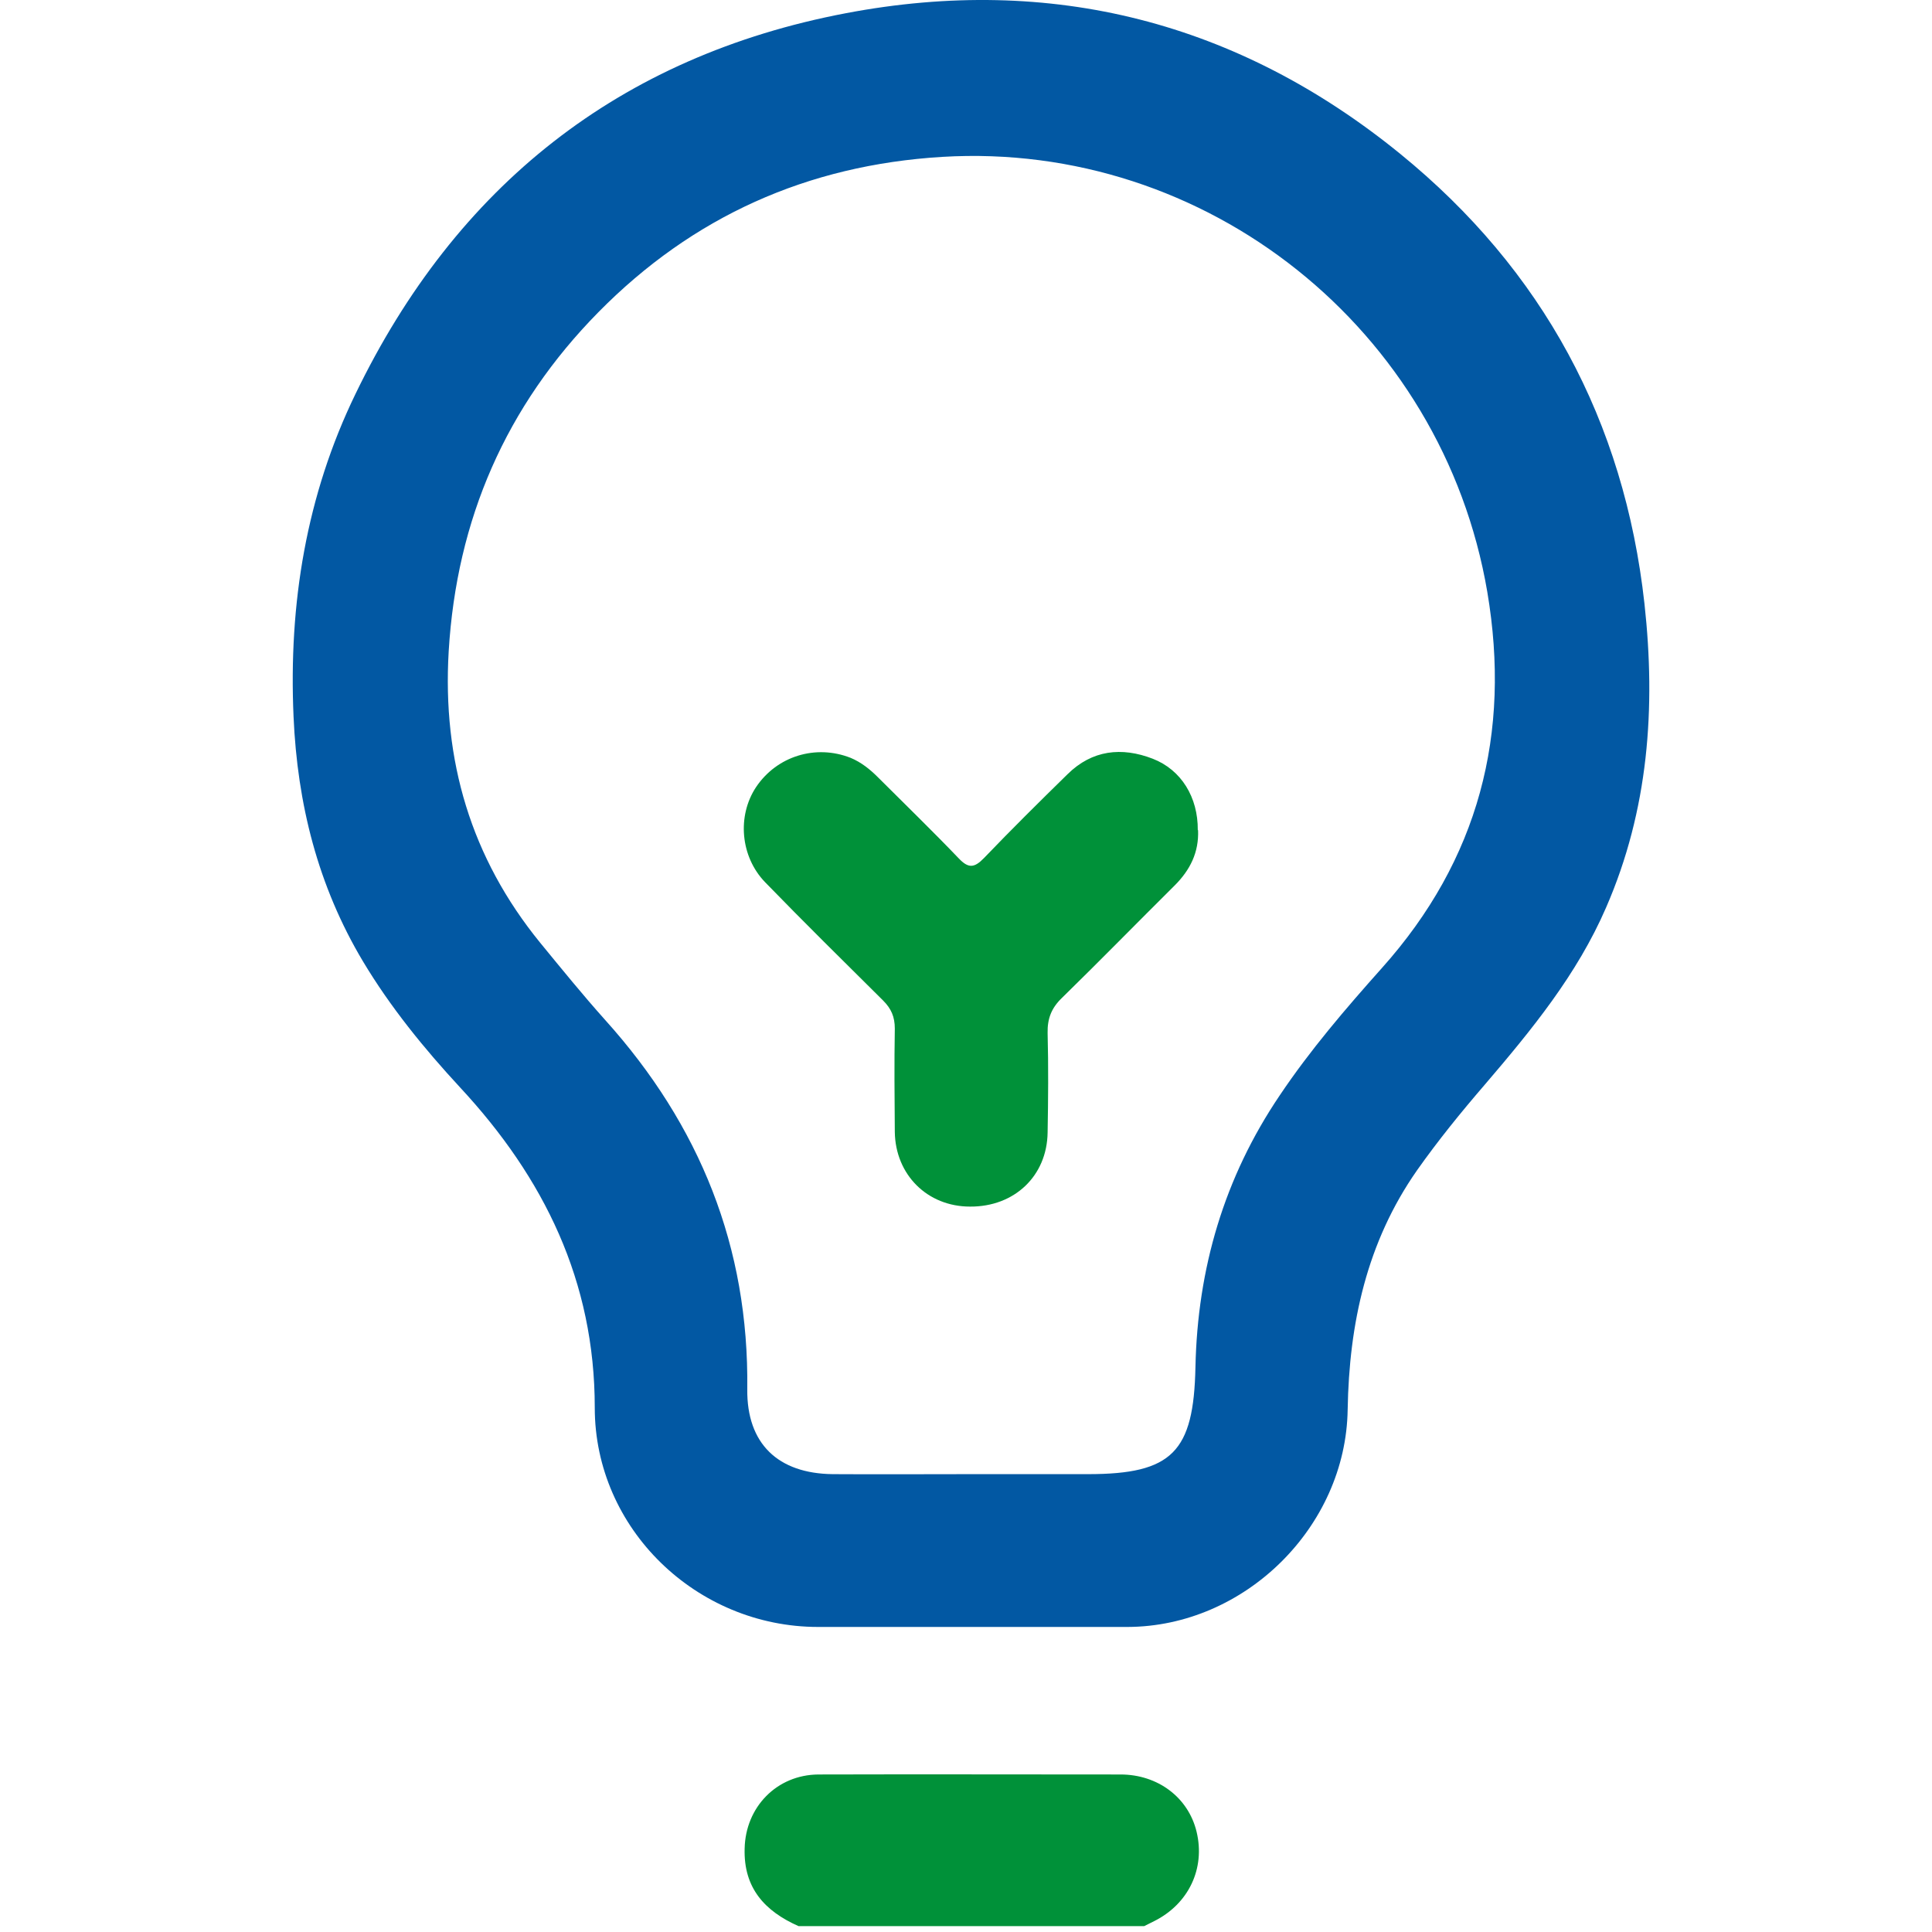 <?xml version="1.0" encoding="UTF-8"?> <svg xmlns="http://www.w3.org/2000/svg" width="66" height="66" viewBox="0 0 66 66" fill="none"><path d="M27.278 65.799C26.128 65.289 25.398 64.499 25.438 63.149C25.468 61.729 26.538 60.629 27.958 60.619C31.398 60.609 34.838 60.619 38.278 60.619C39.558 60.619 40.598 61.409 40.878 62.579C41.178 63.829 40.608 65.039 39.428 65.629C39.318 65.689 39.198 65.739 39.088 65.799H27.278Z" fill="#009139"></path><path d="M33.148 55.579C31.418 55.579 29.688 55.579 27.948 55.579C23.798 55.579 20.318 52.229 20.318 48.089C20.318 43.769 18.588 40.239 15.718 37.149C14.488 35.819 13.338 34.409 12.398 32.839C10.858 30.259 10.158 27.459 10.028 24.479C9.858 20.629 10.458 16.929 12.148 13.449C15.578 6.359 21.158 1.919 28.908 0.449C35.918 -0.881 42.298 0.749 47.838 5.259C52.698 9.219 55.488 14.379 56.178 20.629C56.568 24.179 56.318 27.669 54.868 30.999C53.878 33.289 52.318 35.189 50.718 37.059C49.908 37.999 49.128 38.959 48.408 39.979C46.688 42.439 46.088 45.219 46.038 48.159C45.978 52.159 42.528 55.569 38.518 55.579C36.718 55.579 34.928 55.579 33.128 55.579M33.128 50.359H37.168C40.048 50.359 40.778 49.599 40.838 46.709C40.908 43.339 41.818 40.229 43.718 37.419C44.758 35.869 45.968 34.459 47.208 33.069C50.518 29.369 51.628 25.059 50.808 20.219C49.278 11.239 41.218 4.819 32.188 5.359C27.578 5.639 23.658 7.399 20.438 10.669C17.288 13.869 15.598 17.739 15.328 22.249C15.108 25.979 16.088 29.299 18.448 32.199C19.178 33.089 19.908 33.989 20.678 34.849C23.908 38.439 25.588 42.599 25.528 47.459C25.508 49.319 26.578 50.339 28.448 50.359C30.008 50.369 31.568 50.359 33.128 50.359Z" fill="#0258A3"></path><path d="M40.928 28.359C40.958 29.119 40.658 29.719 40.128 30.249C38.838 31.529 37.568 32.829 36.268 34.099C35.918 34.439 35.778 34.799 35.788 35.289C35.818 36.419 35.808 37.559 35.788 38.689C35.768 40.169 34.658 41.229 33.138 41.219C31.678 41.219 30.588 40.129 30.568 38.669C30.558 37.489 30.548 36.319 30.568 35.139C30.568 34.739 30.448 34.459 30.168 34.179C28.818 32.839 27.458 31.499 26.138 30.139C25.288 29.259 25.178 27.869 25.828 26.889C26.538 25.829 27.868 25.419 29.058 25.889C29.418 26.039 29.718 26.279 29.988 26.549C30.908 27.469 31.848 28.379 32.748 29.319C33.088 29.679 33.288 29.649 33.618 29.309C34.548 28.339 35.508 27.389 36.468 26.449C37.308 25.619 38.318 25.509 39.378 25.919C40.358 26.299 40.928 27.239 40.918 28.359" fill="#009139"></path></svg> 